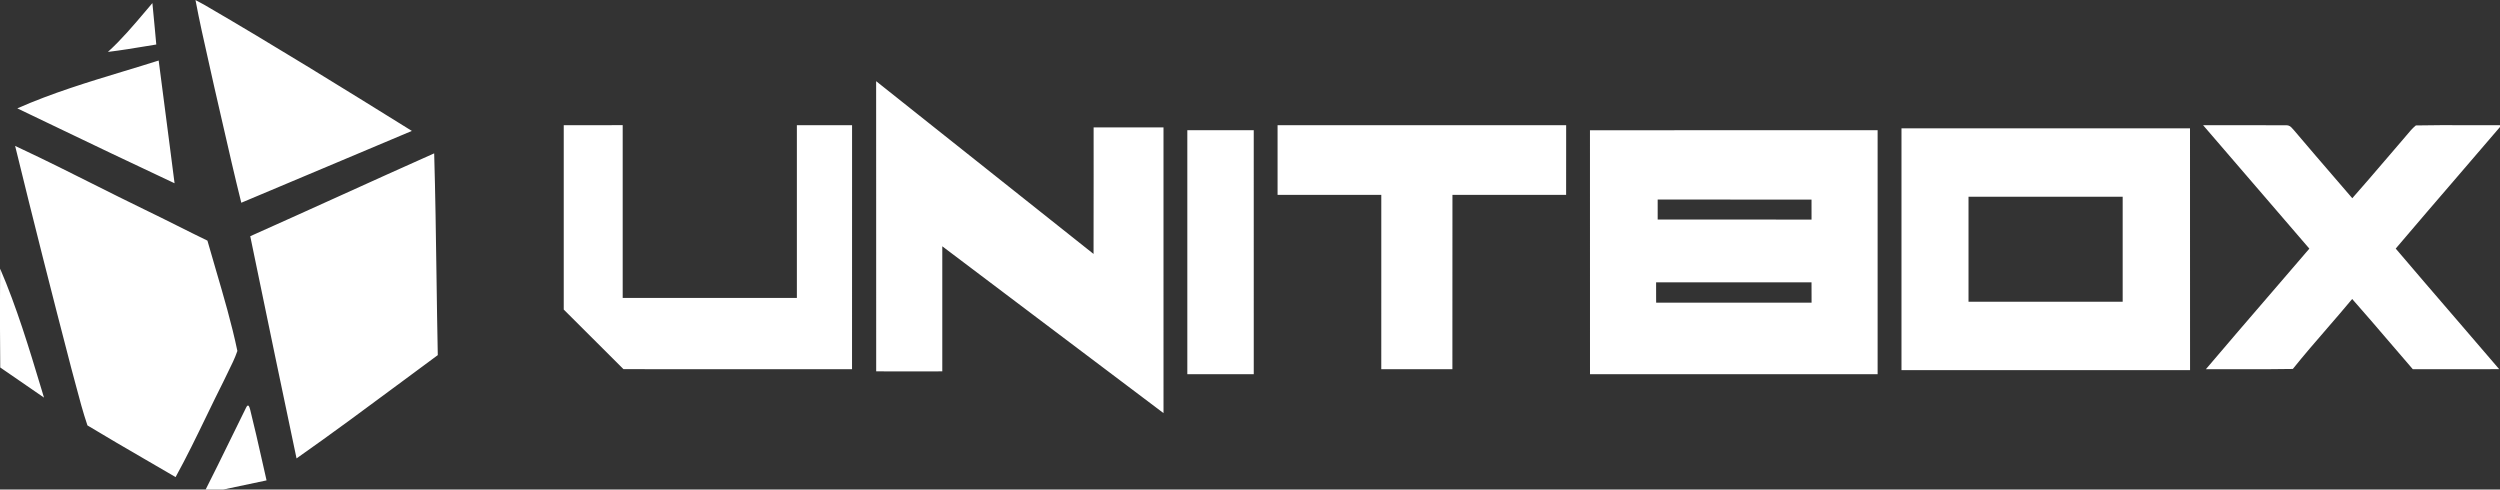 <svg width="143" height="28" viewBox="0 0 143 28" fill="none" xmlns="http://www.w3.org/2000/svg">
<rect x="0" y="0" width="143" height="28" fill="#333333" stroke="none"/>
<g clip-path="url(#clip0_243_22864)">
<path fill-rule="evenodd" clip-rule="evenodd" d="M11.182 0.004L11.283 0.058L11.283 0.058L11.283 0.058L11.283 0.058C11.413 0.127 11.544 0.197 11.672 0.267C15.68 2.597 19.622 5.043 23.559 7.489C21.85 8.214 20.137 8.933 18.424 9.652L18.423 9.652C16.882 10.299 15.341 10.945 13.802 11.597C13.421 10.066 13.07 8.529 12.719 6.992L12.719 6.992L12.719 6.992C12.567 6.328 12.416 5.664 12.262 5C12.153 4.505 12.042 4.011 11.93 3.516L11.93 3.515C11.666 2.348 11.403 1.18 11.182 0.004ZM32.257 7.159C32.678 7.158 33.099 7.158 33.52 7.158C34.222 7.159 34.924 7.159 35.627 7.156V7.156L35.63 7.156C35.63 8.804 35.63 10.451 35.63 12.098C35.629 13.746 35.629 15.393 35.63 17.04H45.592V7.159C46.643 7.157 47.696 7.157 48.747 7.159V7.159L48.749 7.159L48.75 10.648C48.75 14.137 48.75 17.626 48.748 21.116C46.57 21.114 44.392 21.115 42.213 21.115C40.035 21.115 37.856 21.116 35.678 21.113L35.678 21.113L35.676 21.113C34.702 20.137 33.725 19.165 32.748 18.192L32.747 18.191L32.257 17.704V7.159ZM8.852 1.596L8.852 1.596C8.809 1.123 8.766 0.65 8.717 0.177C8.586 0.331 8.454 0.486 8.323 0.642C7.641 1.447 6.947 2.267 6.172 2.97C6.919 2.879 7.66 2.757 8.401 2.634L8.402 2.634L8.402 2.634L8.402 2.634L8.402 2.634L8.402 2.634L8.402 2.634L8.402 2.634L8.402 2.634L8.402 2.634L8.402 2.634L8.402 2.634L8.402 2.634C8.581 2.604 8.76 2.575 8.939 2.546C8.909 2.229 8.88 1.913 8.852 1.596L8.852 1.596ZM9.076 3.462C9.29 5.082 9.498 6.702 9.707 8.323C9.799 9.043 9.892 9.763 9.985 10.483C7.557 9.348 5.139 8.188 2.723 7.029C2.145 6.752 1.568 6.475 0.99 6.198C2.985 5.319 5.027 4.699 7.087 4.074L7.087 4.074C7.748 3.874 8.412 3.673 9.076 3.462ZM50.296 4.775C50.24 4.73 50.184 4.685 50.127 4.64C50.13 7.569 50.129 10.498 50.129 13.428V13.428V13.428V13.428V13.428V13.428V13.428V13.428V13.429V13.429V13.429C50.128 16.032 50.128 18.636 50.13 21.239C50.97 21.24 51.81 21.24 52.651 21.24C53.071 21.239 53.491 21.239 53.911 21.239V14.086C55.642 15.389 57.37 16.694 59.099 18L59.101 18.001L59.101 18.001C61.587 19.878 64.073 21.756 66.565 23.627C66.565 18.178 66.565 12.732 66.563 7.283C66.088 7.284 65.612 7.284 65.136 7.283C64.28 7.282 63.423 7.282 62.567 7.286C62.566 8.191 62.567 9.096 62.568 10.001C62.569 11.508 62.57 13.016 62.563 14.523C59.23 11.878 55.897 9.229 52.565 6.58L52.554 6.57L50.465 4.91C50.409 4.865 50.352 4.82 50.296 4.775ZM89.595 7.158C84.094 7.159 78.592 7.159 73.089 7.158V11.143H79.022C79.021 12.805 79.021 14.467 79.021 16.129C79.021 17.791 79.021 19.453 79.021 21.115C79.925 21.116 80.829 21.116 81.733 21.115H81.734H81.734L82.407 21.115L83.088 21.115C83.09 19.453 83.09 17.791 83.09 16.129C83.09 14.467 83.09 12.805 83.091 11.143C83.957 11.143 84.824 11.143 85.69 11.143H85.691H85.691H85.691H85.691H85.691H85.691H85.692H85.692C86.992 11.144 88.293 11.145 89.594 11.142C89.597 10.195 89.596 9.249 89.596 8.302V8.296C89.596 7.917 89.595 7.537 89.595 7.158ZM126.03 7.159C126.65 7.16 127.27 7.159 127.891 7.159C128.855 7.157 129.82 7.156 130.783 7.162C130.975 7.163 131.052 7.251 131.142 7.354C131.167 7.382 131.193 7.412 131.222 7.441C132.05 8.42 132.888 9.391 133.725 10.363C134.005 10.687 134.284 11.011 134.563 11.335C135.197 10.618 135.82 9.891 136.443 9.163L136.444 9.162L136.445 9.161L136.445 9.16L136.445 9.16L136.446 9.16L136.446 9.159L136.446 9.159C136.782 8.767 137.117 8.375 137.455 7.984C137.529 7.902 137.601 7.815 137.673 7.728L137.673 7.728C137.837 7.53 138.003 7.331 138.199 7.172C139.173 7.151 140.151 7.154 141.128 7.158C141.786 7.16 142.444 7.163 143.1 7.158C142.271 8.128 141.438 9.095 140.605 10.063L140.605 10.063L140.604 10.064L140.604 10.065L140.603 10.065L140.602 10.067L140.6 10.069L140.597 10.072L140.596 10.073L140.596 10.074L140.595 10.074L140.595 10.074L140.595 10.074L140.595 10.075L140.595 10.075C139.409 11.453 138.223 12.831 137.046 14.216C138.162 15.528 139.286 16.834 140.411 18.139L140.412 18.141L140.416 18.145L140.418 18.148L140.419 18.15L140.42 18.151L140.421 18.151L140.422 18.152L140.423 18.153L140.425 18.157C141.273 19.141 142.121 20.126 142.965 21.114C142.067 21.116 141.169 21.116 140.27 21.116C139.522 21.115 138.773 21.115 138.024 21.116C137.582 20.606 137.143 20.093 136.704 19.58C135.992 18.749 135.281 17.918 134.557 17.099C134.085 17.668 133.601 18.227 133.117 18.785L133.116 18.786C132.455 19.55 131.794 20.313 131.162 21.101C130.124 21.121 129.085 21.118 128.045 21.115H128.045C127.426 21.114 126.808 21.112 126.189 21.115C127.408 19.678 128.638 18.25 129.868 16.822L129.869 16.821L129.87 16.82L129.871 16.818L129.872 16.817C130.618 15.952 131.364 15.086 132.107 14.219C131.092 13.044 130.08 11.867 129.068 10.689L129.068 10.688L129.064 10.684L129.062 10.681C128.052 9.506 127.043 8.331 126.03 7.159ZM113.49 7.337H113.49H113.489H113.489H113.489H113.489H113.488C111.918 7.338 110.347 7.338 108.776 7.338C108.774 11.948 108.774 16.557 108.776 21.168C111.134 21.169 113.492 21.168 115.849 21.168C118.994 21.168 122.139 21.168 125.283 21.169C125.28 18.73 125.281 16.29 125.281 13.85V13.85V13.85V13.85V13.85V13.85V13.85C125.282 11.68 125.282 9.509 125.28 7.339C121.35 7.336 117.42 7.337 113.49 7.337ZM117.019 17.255C115.549 17.255 114.08 17.254 112.611 17.255C112.609 15.254 112.609 13.252 112.611 11.251C114.08 11.251 115.55 11.251 117.02 11.251C118.489 11.25 119.959 11.25 121.429 11.251C121.427 13.252 121.427 15.254 121.429 17.255C119.961 17.256 118.494 17.255 117.026 17.255H117.019ZM67.927 7.444C68.503 7.445 69.078 7.445 69.654 7.445H69.654C70.345 7.444 71.035 7.444 71.726 7.447C71.727 12.097 71.727 16.749 71.727 21.401H67.927V7.444ZM102.923 7.444C98.935 7.444 94.946 7.443 90.958 7.448C90.959 9.773 90.959 12.099 90.959 14.424C90.959 16.75 90.959 19.076 90.959 21.401C93.698 21.4 96.436 21.401 99.174 21.401H99.188H99.188H99.188H99.189H99.189C101.93 21.401 104.671 21.402 107.411 21.401C107.411 19.85 107.412 18.3 107.412 16.749C107.412 13.648 107.412 10.546 107.411 7.445C105.915 7.445 104.419 7.445 102.923 7.444ZM98.972 12.555C97.592 12.556 96.211 12.556 94.831 12.555V11.411C96.087 11.413 97.344 11.412 98.601 11.412H98.601H98.601H98.602H98.602C100.278 11.411 101.954 11.41 103.63 11.415C103.63 11.795 103.63 12.177 103.632 12.557C102.079 12.554 100.525 12.555 98.972 12.555ZM94.742 17.019C94.741 16.729 94.739 16.438 94.74 16.147H103.63C103.63 16.535 103.63 16.922 103.633 17.309C101.939 17.308 100.246 17.308 98.553 17.308C97.283 17.308 96.013 17.308 94.743 17.308L94.742 17.019ZM0.865 8.346C1.023 8.421 1.179 8.496 1.337 8.57C2.673 9.197 3.992 9.859 5.311 10.521L5.312 10.521L5.312 10.521L5.312 10.521L5.312 10.521C6.285 11.009 7.258 11.497 8.237 11.971C8.868 12.274 9.493 12.587 10.119 12.9L10.119 12.9C10.7 13.191 11.28 13.482 11.865 13.764C12.02 14.315 12.182 14.866 12.344 15.418C12.796 16.96 13.251 18.508 13.578 20.074C13.438 20.486 13.241 20.883 13.045 21.278C12.96 21.45 12.875 21.622 12.795 21.794C12.463 22.451 12.142 23.115 11.82 23.779L11.82 23.779L11.82 23.779C11.248 24.96 10.676 26.142 10.044 27.29C9.484 26.961 8.922 26.636 8.361 26.31L8.36 26.31C7.237 25.658 6.114 25.006 5.002 24.334C4.746 23.58 4.542 22.807 4.338 22.035C4.254 21.713 4.169 21.392 4.08 21.072C2.978 16.839 1.902 12.597 0.865 8.346ZM24.968 15.783V15.782C24.935 13.445 24.902 11.108 24.835 8.772C23.044 9.569 21.258 10.378 19.473 11.187L19.473 11.187C17.754 11.965 16.036 12.743 14.314 13.511L14.528 14.545L14.528 14.546C15.334 18.439 16.14 22.332 16.962 26.221C19.028 24.77 21.058 23.264 23.087 21.759C23.738 21.276 24.389 20.794 25.041 20.313C25.01 18.803 24.989 17.293 24.968 15.783L24.968 15.783L24.968 15.783ZM2.358 22.217L2.358 22.217L2.517 22.743C1.684 22.167 0.85 21.594 0.014 21.02C-0.009 19.136 -0.008 17.252 0.007 15.368C0.958 17.576 1.663 19.912 2.358 22.217ZM14.978 26.289C14.766 25.347 14.553 24.405 14.319 23.47C14.318 23.463 14.316 23.456 14.314 23.448C14.273 23.296 14.206 23.044 14.077 23.315C13.801 23.873 13.527 24.432 13.254 24.991C12.723 26.076 12.192 27.161 11.644 28.239C12.845 27.987 14.047 27.734 15.247 27.478C15.156 27.082 15.067 26.686 14.978 26.289Z" fill="white"/>
</g>
<g clip-path="url(#clip1_243_22864)">
<path fill-rule="evenodd" clip-rule="evenodd" d="M11.17 0.007L11.271 0.061L11.271 0.061L11.271 0.061L11.271 0.061C11.402 0.13 11.532 0.199 11.661 0.27C15.668 2.6 19.61 5.046 23.547 7.492C21.838 8.217 20.125 8.936 18.412 9.655L18.412 9.655C16.87 10.302 15.329 10.948 13.79 11.6C13.409 10.069 13.059 8.532 12.707 6.995L12.707 6.995L12.707 6.995C12.556 6.331 12.404 5.667 12.25 5.003C12.142 4.508 12.03 4.013 11.918 3.519L11.918 3.518C11.655 2.351 11.391 1.183 11.17 0.007ZM32.246 7.162C32.667 7.161 33.088 7.161 33.509 7.161C34.211 7.162 34.913 7.162 35.615 7.159V7.159L35.618 7.159C35.619 8.807 35.618 10.454 35.618 12.101C35.617 13.748 35.617 15.396 35.618 17.043H45.581V7.162C46.632 7.16 47.684 7.16 48.735 7.162V7.162L48.738 7.162L48.738 10.651C48.738 14.14 48.738 17.629 48.736 21.119C46.558 21.117 44.38 21.117 42.201 21.118C40.023 21.118 37.845 21.119 35.667 21.116L35.666 21.116L35.664 21.116C34.69 20.14 33.713 19.167 32.736 18.195L32.735 18.194L32.246 17.707V7.162ZM8.84 1.599L8.84 1.599C8.797 1.126 8.754 0.653 8.705 0.18C8.574 0.333 8.443 0.489 8.311 0.645C7.63 1.45 6.935 2.27 6.16 2.973C6.908 2.882 7.648 2.76 8.39 2.637L8.39 2.637L8.39 2.637L8.39 2.637L8.39 2.637L8.39 2.637L8.39 2.637L8.39 2.637L8.39 2.637L8.391 2.637L8.391 2.637L8.391 2.637L8.391 2.637C8.57 2.607 8.749 2.578 8.928 2.549C8.897 2.232 8.869 1.916 8.84 1.599L8.84 1.599ZM9.064 3.465C9.278 5.085 9.487 6.705 9.695 8.326C9.787 9.046 9.88 9.766 9.973 10.486C7.545 9.351 5.128 8.191 2.711 7.032C2.134 6.755 1.556 6.478 0.978 6.201C2.973 5.322 5.015 4.702 7.075 4.077L7.075 4.077C7.737 3.877 8.4 3.676 9.064 3.465ZM50.284 4.778C50.228 4.733 50.172 4.688 50.115 4.643C50.118 7.572 50.118 10.501 50.117 13.431V13.431V13.431V13.431V13.431V13.431V13.431V13.431V13.431V13.432V13.432C50.117 16.035 50.116 18.639 50.118 21.242C50.958 21.243 51.799 21.243 52.639 21.243C53.059 21.242 53.479 21.242 53.899 21.242V14.088C55.63 15.392 57.359 16.697 59.088 18.003L59.089 18.004L59.089 18.004C61.575 19.881 64.062 21.759 66.553 23.63C66.553 18.181 66.553 12.735 66.552 7.286C66.076 7.287 65.6 7.287 65.124 7.286C64.268 7.285 63.412 7.285 62.555 7.289C62.554 8.194 62.555 9.099 62.556 10.004C62.557 11.511 62.558 13.019 62.551 14.526C59.218 11.881 55.886 9.232 52.554 6.583L52.542 6.573L50.454 4.913C50.397 4.868 50.341 4.823 50.284 4.778ZM89.584 7.161C84.082 7.162 78.58 7.162 73.077 7.161V11.146H79.01C79.01 12.808 79.01 14.47 79.01 16.132C79.01 17.794 79.01 19.456 79.009 21.118C79.913 21.119 80.818 21.119 81.722 21.118H81.722H81.722L82.395 21.118L83.077 21.118C83.078 19.456 83.078 17.794 83.078 16.132C83.078 14.47 83.078 12.808 83.08 11.146C83.946 11.146 84.812 11.146 85.679 11.146H85.679H85.679H85.679H85.679H85.679H85.68H85.68H85.68C86.981 11.147 88.281 11.148 89.582 11.145C89.585 10.198 89.585 9.252 89.584 8.305V8.299C89.584 7.92 89.584 7.54 89.584 7.161ZM126.018 7.162C126.638 7.163 127.259 7.162 127.879 7.161C128.843 7.16 129.808 7.159 130.772 7.165C130.963 7.166 131.04 7.254 131.13 7.357C131.155 7.385 131.181 7.415 131.21 7.444C132.038 8.423 132.876 9.394 133.714 10.366C133.993 10.69 134.272 11.014 134.551 11.338C135.186 10.621 135.808 9.894 136.431 9.166L136.432 9.165L136.433 9.164L136.433 9.163L136.434 9.163L136.434 9.162L136.434 9.162L136.435 9.162C136.77 8.77 137.106 8.377 137.443 7.987C137.517 7.905 137.589 7.818 137.661 7.731L137.661 7.731C137.826 7.533 137.991 7.334 138.187 7.175C139.162 7.154 140.139 7.157 141.116 7.161C141.774 7.163 142.432 7.166 143.088 7.161C142.259 8.131 141.426 9.098 140.593 10.066L140.593 10.066L140.592 10.067L140.592 10.067L140.591 10.068L140.59 10.069L140.588 10.072L140.585 10.075L140.584 10.076L140.584 10.077L140.584 10.077L140.584 10.077L140.583 10.077L140.583 10.077L140.583 10.078C139.397 11.456 138.211 12.833 137.035 14.219C138.15 15.531 139.274 16.837 140.399 18.142L140.4 18.144L140.404 18.148L140.406 18.151L140.408 18.153L140.408 18.154L140.409 18.154L140.41 18.155L140.411 18.156L140.414 18.159C141.261 19.144 142.109 20.129 142.954 21.116C142.055 21.119 141.157 21.119 140.259 21.118C139.51 21.118 138.761 21.118 138.013 21.119C137.57 20.609 137.131 20.096 136.692 19.582C135.981 18.752 135.27 17.921 134.545 17.102C134.073 17.671 133.589 18.23 133.105 18.788L133.105 18.789C132.443 19.552 131.782 20.316 131.15 21.104C130.112 21.124 129.073 21.121 128.034 21.118H128.033C127.415 21.116 126.796 21.115 126.177 21.118C127.396 19.681 128.626 18.253 129.856 16.825L129.857 16.824L129.859 16.822L129.86 16.821L129.861 16.82C130.606 15.955 131.352 15.089 132.095 14.222C131.08 13.047 130.068 11.869 129.057 10.692L129.056 10.691L129.052 10.687L129.05 10.684C128.041 9.509 127.031 8.334 126.018 7.162ZM113.478 7.34H113.478H113.478H113.478H113.477H113.477H113.477C111.906 7.34 110.335 7.341 108.765 7.341C108.762 11.951 108.762 16.56 108.765 21.171C111.122 21.171 113.48 21.171 115.838 21.171C118.982 21.171 122.127 21.171 125.271 21.172C125.268 18.733 125.269 16.293 125.269 13.853V13.853V13.853V13.853V13.853V13.853V13.853C125.27 11.683 125.27 9.512 125.268 7.342C121.338 7.339 117.408 7.34 113.478 7.34ZM117.007 17.258C115.538 17.258 114.068 17.257 112.599 17.258C112.597 15.257 112.597 13.255 112.599 11.254C114.069 11.254 115.538 11.254 117.008 11.254C118.478 11.253 119.947 11.253 121.417 11.254C121.416 13.255 121.416 15.257 121.417 17.258C119.95 17.259 118.482 17.258 117.015 17.258H117.007ZM67.915 7.447C68.491 7.448 69.067 7.448 69.642 7.448H69.642C70.333 7.447 71.023 7.447 71.714 7.449C71.715 12.1 71.715 16.752 71.715 21.404H67.915V7.447ZM102.912 7.447C98.923 7.446 94.935 7.446 90.946 7.451C90.947 9.776 90.947 12.102 90.947 14.427C90.947 16.753 90.947 19.078 90.948 21.404C93.686 21.403 96.424 21.404 99.162 21.404H99.176H99.176H99.177H99.177H99.177C101.918 21.404 104.659 21.404 107.4 21.404C107.4 19.853 107.4 18.302 107.4 16.752C107.4 13.651 107.401 10.549 107.4 7.448C105.904 7.448 104.408 7.448 102.912 7.447ZM98.96 12.558C97.58 12.559 96.2 12.559 94.819 12.557V11.414C96.076 11.415 97.332 11.415 98.59 11.415H98.59H98.59H98.59H98.59C100.266 11.414 101.942 11.413 103.619 11.418C103.619 11.798 103.619 12.18 103.62 12.56C102.067 12.557 100.514 12.558 98.96 12.558ZM94.73 17.022C94.729 16.732 94.728 16.441 94.729 16.15H103.619C103.619 16.537 103.619 16.925 103.622 17.312C101.928 17.311 100.234 17.311 98.541 17.311C97.271 17.311 96.002 17.311 94.732 17.311L94.73 17.022ZM0.854 8.349C1.011 8.424 1.168 8.499 1.325 8.573C2.661 9.2 3.981 9.862 5.3 10.524L5.3 10.524L5.3 10.524L5.3 10.524L5.3 10.524C6.273 11.012 7.246 11.5 8.225 11.974C8.856 12.277 9.482 12.59 10.107 12.903L10.108 12.903C10.688 13.194 11.268 13.485 11.853 13.767C12.008 14.318 12.17 14.869 12.332 15.421C12.785 16.963 13.239 18.511 13.566 20.077C13.427 20.489 13.229 20.886 13.034 21.281C12.948 21.453 12.863 21.625 12.783 21.797C12.452 22.454 12.13 23.118 11.809 23.782L11.809 23.782L11.809 23.782C11.237 24.963 10.664 26.145 10.032 27.292C9.472 26.964 8.91 26.638 8.349 26.313L8.349 26.312C7.225 25.661 6.102 25.009 4.99 24.337C4.734 23.582 4.53 22.81 4.327 22.038C4.242 21.716 4.157 21.395 4.068 21.075C2.966 16.842 1.89 12.6 0.854 8.349ZM24.956 15.786V15.785C24.924 13.448 24.891 11.111 24.824 8.775C23.033 9.572 21.247 10.381 19.461 11.19L19.461 11.19C17.743 11.968 16.025 12.746 14.302 13.514L14.516 14.548L14.516 14.549C15.322 18.442 16.128 22.335 16.95 26.224C19.016 24.773 21.046 23.267 23.075 21.762C23.726 21.279 24.377 20.797 25.029 20.316C24.998 18.806 24.977 17.296 24.956 15.786L24.956 15.786L24.956 15.786ZM2.347 22.22L2.347 22.22L2.506 22.746C1.672 22.17 0.838 21.597 0.002 21.023C-0.021 19.139 -0.019 17.255 -0.005 15.371C0.946 17.579 1.651 19.915 2.347 22.22ZM14.966 26.292C14.754 25.35 14.542 24.408 14.308 23.472C14.306 23.466 14.304 23.459 14.302 23.451C14.261 23.299 14.194 23.047 14.065 23.318C13.789 23.876 13.516 24.435 13.242 24.994C12.711 26.079 12.18 27.164 11.632 28.242C12.834 27.99 14.035 27.737 15.235 27.481C15.144 27.085 15.055 26.689 14.966 26.292Z" fill="white"/>
</g>
<defs>
<clipPath id="clip0_243_22864">
<rect width="32" height="28" fill="white"/>
</clipPath>
<clipPath id="clip1_243_22864">
<rect width="111" height="28" fill="white" transform="translate(32)"/>
</clipPath>
</defs>
</svg>
